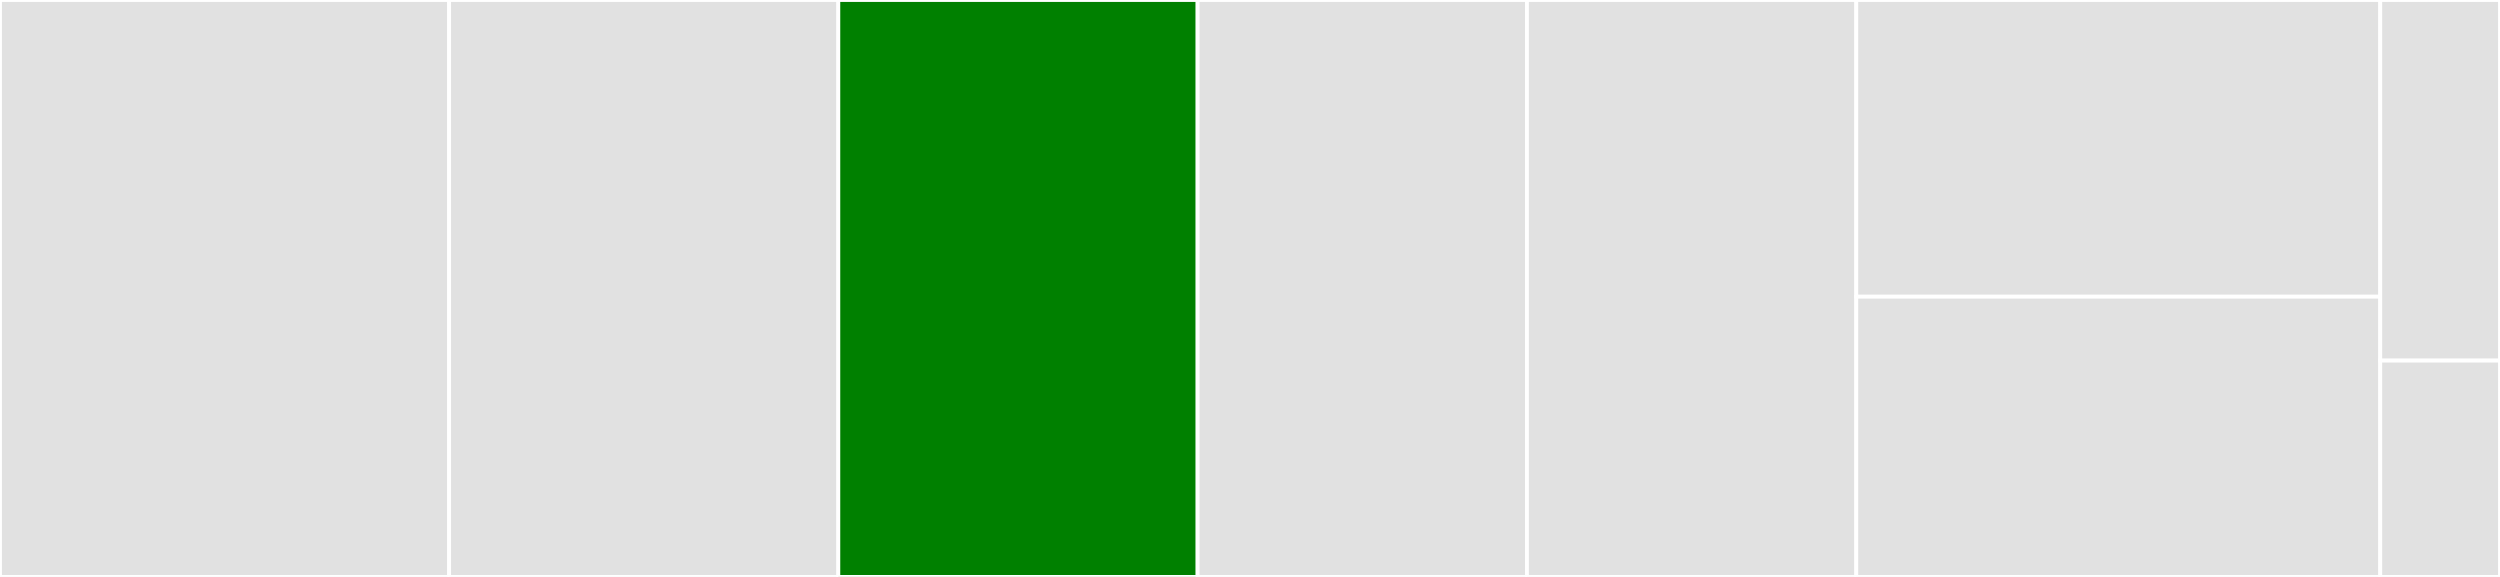 <svg baseProfile="full" width="650" height="150" viewBox="0 0 650 150" version="1.1"
xmlns="http://www.w3.org/2000/svg" xmlns:ev="http://www.w3.org/2001/xml-events"
xmlns:xlink="http://www.w3.org/1999/xlink">

<rect x="0" y="0" width="650" height="150" fill="#333333" stroke="none"/>

<style>rect.s{mask:url(#mask);}</style>
<defs>
  <pattern id="white" width="4" height="4" patternUnits="userSpaceOnUse" patternTransform="rotate(45)">
    <rect width="2" height="2" transform="translate(0,0)" fill="white"></rect>
  </pattern>
  <mask id="mask">
    <rect x="0" y="0" width="100%" height="100%" fill="url(#white)"></rect>
  </mask>
</defs>

<rect x="0" y="0" width="116.766" height="150.0" fill="#e1e1e1" stroke="white" stroke-width="1" class=" tooltipped" data-content="upload.r"><title>upload.r</title></rect>
<rect x="116.766" y="0" width="101.198" height="150.0" fill="#e1e1e1" stroke="white" stroke-width="1" class=" tooltipped" data-content="download.r"><title>download.r</title></rect>
<rect x="217.964" y="0" width="93.413" height="150.0" fill="green" stroke="white" stroke-width="1" class=" tooltipped" data-content="util.r"><title>util.r</title></rect>
<rect x="311.377" y="0" width="85.629" height="150.0" fill="#e1e1e1" stroke="white" stroke-width="1" class=" tooltipped" data-content="bestest.r"><title>bestest.r</title></rect>
<rect x="397.006" y="0" width="85.629" height="150.0" fill="#e1e1e1" stroke="white" stroke-width="1" class=" tooltipped" data-content="servers.r"><title>servers.r</title></rect>
<rect x="482.635" y="0" width="136.228" height="77.143" fill="#e1e1e1" stroke="white" stroke-width="1" class=" tooltipped" data-content="config.r"><title>config.r</title></rect>
<rect x="482.635" y="77.143" width="136.228" height="72.857" fill="#e1e1e1" stroke="white" stroke-width="1" class=" tooltipped" data-content="test-main.r"><title>test-main.r</title></rect>
<rect x="618.862" y="0" width="31.138" height="93.75" fill="#e1e1e1" stroke="white" stroke-width="1" class=" tooltipped" data-content="closest.r"><title>closest.r</title></rect>
<rect x="618.862" y="93.75" width="31.138" height="56.25" fill="#e1e1e1" stroke="white" stroke-width="1" class=" tooltipped" data-content="bandwidth.r"><title>bandwidth.r</title></rect>
</svg>
